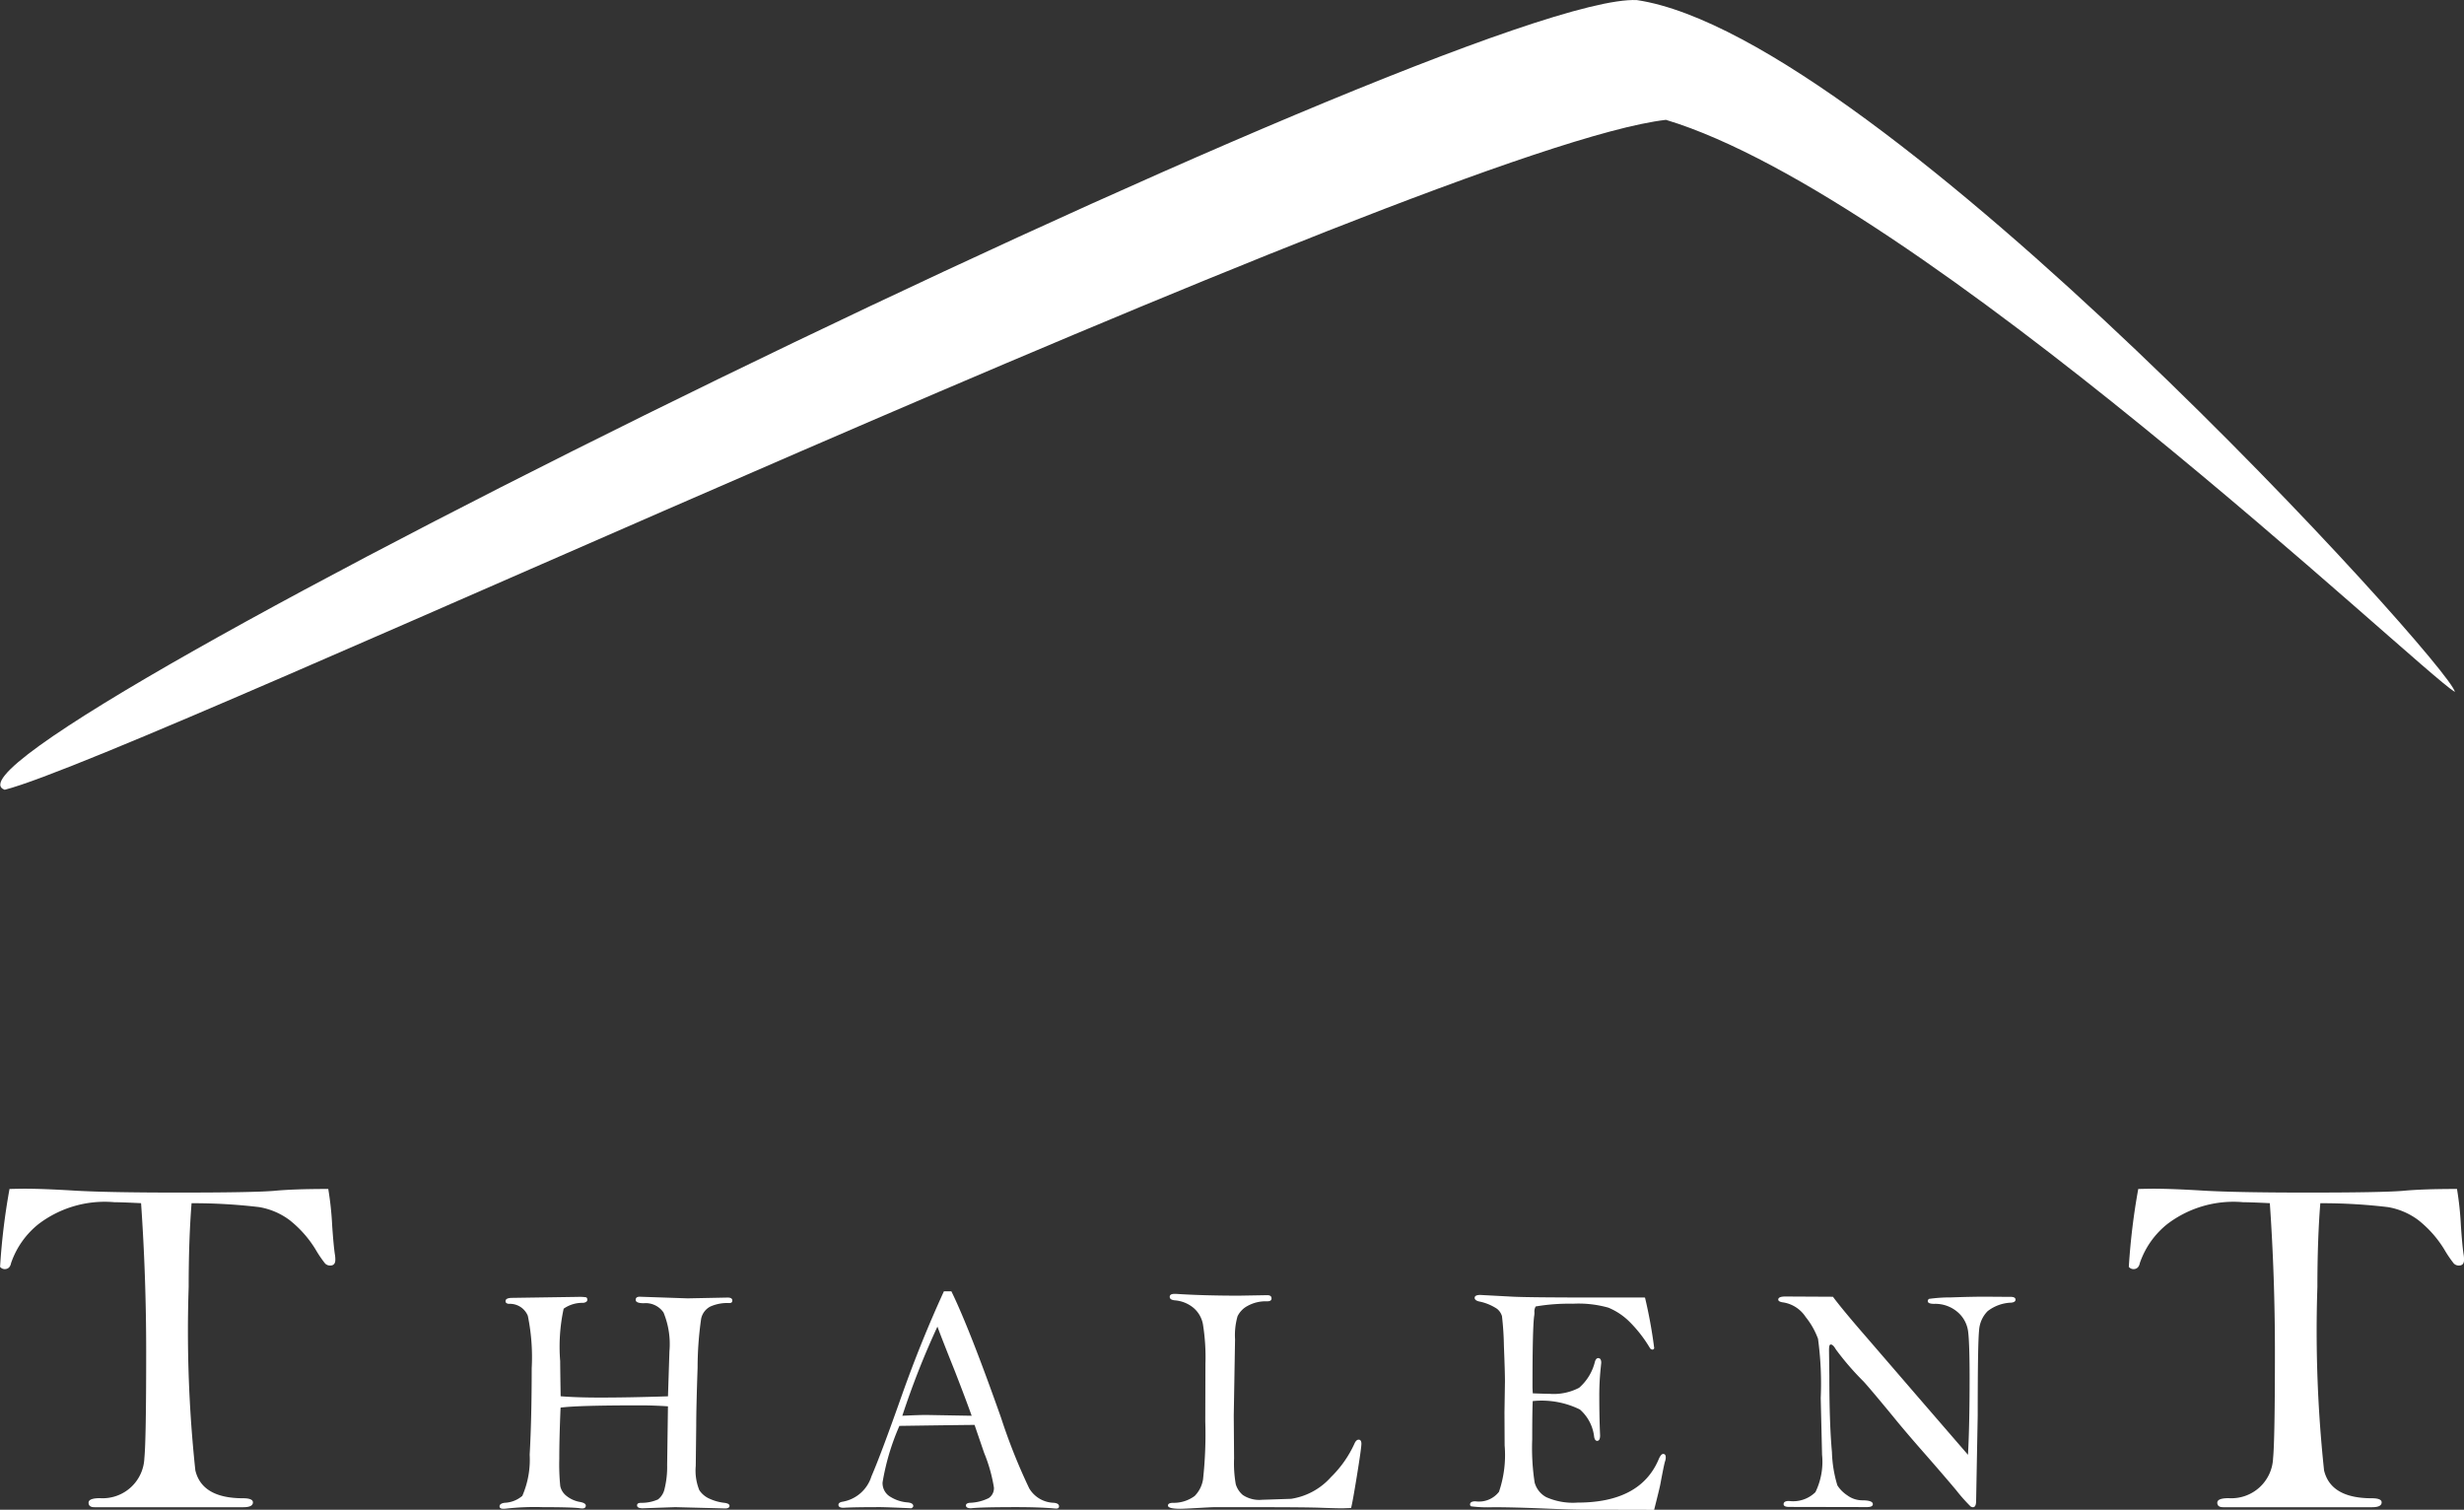 <svg id="Group_2" data-name="Group 2" xmlns="http://www.w3.org/2000/svg" width="108.994" height="66.781" viewBox="0 0 108.994 66.781">
  <rect x="0" y="0" width="108.994" height="66.781" fill="#333333" stroke="none"/>
  <path id="Path_9" data-name="Path 9" d="M1659.84,940.251c-4.329-1.537,64.523-35.31,72.2-34.93,10.768,1.61,36.041,29.471,36.184,30.605-1.654-1.012-23.6-21.9-34.9-25.308C1723.062,911.8,1665.9,938.713,1659.84,940.251Z" transform="translate(-1659.632 -905.317)" fill="#fff"/>
  <g id="Group_3" data-name="Group 3" transform="translate(0 52.577)">
    <path id="Path_10" data-name="Path 10" d="M1665.855,1031.953q-.836-.042-1.18-.043a4.833,4.833,0,0,0-3.358.969,3.762,3.762,0,0,0-1.212,1.722q-.053.269-.287.269a.276.276,0,0,1-.2-.1,29.31,29.31,0,0,1,.418-3.446q.514-.011.654-.011.836,0,2.241.086,1.512.086,4.632.085,3.2,0,4.16-.075.879-.086,2.413-.085a14.244,14.244,0,0,1,.172,1.608q.065.955.129,1.34a1.494,1.494,0,0,1,.011.182q0,.257-.224.257a.309.309,0,0,1-.229-.091,5.059,5.059,0,0,1-.412-.606,4.918,4.918,0,0,0-1.159-1.313,3.119,3.119,0,0,0-1.341-.574,24.556,24.556,0,0,0-2.994-.172q-.128,1.62-.128,3.7a58.138,58.138,0,0,0,.295,8.117q.295,1.233,2.107,1.233.439,0,.44.182,0,.214-.418.214h-6.595c-.172,0-.257-.068-.257-.2s.168-.2.5-.2a1.845,1.845,0,0,0,1.968-1.769q.081-.815.08-4.708Q1666.081,1035.192,1665.855,1031.953Z" transform="translate(-1659.615 -1031.31)" fill="#fff"/>
    <path id="Path_11" data-name="Path 11" d="M1720.011,1047.174l.064-1.988a3.673,3.673,0,0,0-.261-1.719.956.956,0,0,0-.875-.411q-.357,0-.357-.15t.215-.136l2.084.071,1.768-.035c.139,0,.208.043.208.128s-.045.115-.136.115a1.848,1.848,0,0,0-.843.157.788.788,0,0,0-.4.536,15.311,15.311,0,0,0-.157,2.163q-.061,1.784-.061,2.591l-.021,1.759a2.315,2.315,0,0,0,.157,1.069,1.039,1.039,0,0,0,.468.386,2.114,2.114,0,0,0,.64.175c.153.019.229.064.229.135s-.064.114-.193.114l-2.206-.057-1.439.05c-.167,0-.251-.043-.251-.128s.06-.11.179-.114a1.777,1.777,0,0,0,.747-.15.8.8,0,0,0,.282-.436,4.071,4.071,0,0,0,.122-1.087l.036-2.595q-.614-.043-1.25-.043-2.762,0-3.5.1-.058,1.37-.057,2.255a9.592,9.592,0,0,0,.043,1.22.754.754,0,0,0,.268.425,1.318,1.318,0,0,0,.619.275q.243.05.243.157c0,.086-.053.128-.157.128a.985.985,0,0,1-.143-.014q-.386-.043-1.6-.043a11.439,11.439,0,0,0-1.623.064,1.111,1.111,0,0,1-.128.007c-.11,0-.165-.036-.165-.11s.074-.134.221-.154a1.283,1.283,0,0,0,.787-.307,4.02,4.02,0,0,0,.325-1.82q.089-1.577.09-3.833a9.117,9.117,0,0,0-.172-2.312.855.855,0,0,0-.836-.528q-.15-.014-.15-.118c0-.1.1-.147.308-.147l2.881-.043a2.067,2.067,0,0,1,.368.017c.041.012.061.05.061.115s-.062.118-.186.132a1.429,1.429,0,0,0-.861.258,7.964,7.964,0,0,0-.154,2.32q0,.222.021,1.554.728.057,1.713.057Q1718.241,1047.231,1720.011,1047.174Z" transform="translate(-1690.463 -1037.988)" fill="#fff"/>
    <path id="Path_12" data-name="Path 12" d="M1753.156,1042.2h.331q.8,1.637,2.2,5.6a25.685,25.685,0,0,0,1.242,3.113,1.3,1.3,0,0,0,1.082.64q.237.021.237.157c0,.067-.041.1-.122.1l-.1-.007q-.658-.057-1.673-.057-1.559,0-2,.05-.222,0-.222-.128c0-.062.055-.1.165-.114a2.024,2.024,0,0,0,.84-.207.521.521,0,0,0,.232-.472,6.9,6.9,0,0,0-.435-1.537l-.421-1.229q-.372,0-3.324.043a10.428,10.428,0,0,0-.745,2.5.7.7,0,0,0,.368.65,1.654,1.654,0,0,0,.725.234c.176.014.265.067.265.16,0,.037-.029.072-.086.1q-1.144-.05-1.38-.05-1.2,0-1.615.029-.229,0-.229-.129c0-.076.067-.124.2-.143a1.625,1.625,0,0,0,1.258-1.115q.436-1.008,1.359-3.624Q1752.154,1044.385,1753.156,1042.2Zm-.285,1.558a36.138,36.138,0,0,0-1.554,3.946q.736-.035,1.058-.035l2.009.035q-.264-.743-.743-1.973Q1753.056,1044.271,1752.871,1043.763Z" transform="translate(-1711.403 -1037.658)" fill="#fff"/>
    <path id="Path_13" data-name="Path 13" d="M1791.519,1051.944q-.35.014-.4.014-.265,0-.958-.025t-2.884-.025h-1.817q-.1,0-.73.036t-.766.035q-.543,0-.544-.143c0-.076.072-.117.214-.121a1.563,1.563,0,0,0,.965-.3,1.348,1.348,0,0,0,.372-.73,18.345,18.345,0,0,0,.1-2.572l.007-2.561a9.148,9.148,0,0,0-.111-1.738,1.247,1.247,0,0,0-.457-.755,1.479,1.479,0,0,0-.783-.3q-.229-.022-.229-.154c0-.088.069-.132.208-.132.033,0,.1,0,.186.007q1.137.071,2.659.072l1.258-.022c.129,0,.193.048.193.143s-.069.129-.207.129a1.643,1.643,0,0,0-.847.2,1.026,1.026,0,0,0-.45.461,3.054,3.054,0,0,0-.11,1.019l-.057,3.381.014,1.887a5.326,5.326,0,0,0,.075,1.144,1,1,0,0,0,.311.475,1.309,1.309,0,0,0,.858.211q.05,0,1.28-.042a2.957,2.957,0,0,0,1.759-.958,4.909,4.909,0,0,0,1.037-1.473q.078-.186.192-.186t.12.172q0,.2-.2,1.433T1791.519,1051.944Z" transform="translate(-1731.756 -1037.818)" fill="#fff"/>
    <path id="Path_14" data-name="Path 14" d="M1823.188,1042.686a21.081,21.081,0,0,1,.408,2.245c-.023.038-.049.057-.077.057a.158.158,0,0,1-.106-.057,5.833,5.833,0,0,0-.944-1.208,2.9,2.9,0,0,0-.9-.59,4.838,4.838,0,0,0-1.563-.175,8.834,8.834,0,0,0-1.652.121.437.437,0,0,0-.057.264c0,.033,0,.093-.015.179q-.071.571-.071,3.1,0,.107.014.3.544.021.744.022a2.424,2.424,0,0,0,1.306-.269,2.227,2.227,0,0,0,.7-1.16c.033-.1.08-.151.142-.151q.135,0,.135.208l-.029.286a11.549,11.549,0,0,0-.057,1.168q0,.974.036,1.755c0,.163-.044.243-.131.243-.065,0-.109-.057-.132-.172a1.884,1.884,0,0,0-.631-1.215,3.817,3.817,0,0,0-2.087-.372q-.022.522-.022,1.687a10.079,10.079,0,0,0,.107,1.916,1.05,1.05,0,0,0,.515.647,2.9,2.9,0,0,0,1.381.24q2.783,0,3.591-1.916.1-.236.2-.236c.075,0,.113.052.113.157a.558.558,0,0,1-.036.186q-.043.136-.207,1.015-.036.186-.271,1.115l-3-.007q-.643,0-1.891-.053t-2.209-.057a5.915,5.915,0,0,1-1-.039.1.1,0,0,1-.043-.079c0-.095.078-.143.236-.143a1.118,1.118,0,0,0,1.044-.421,5.036,5.036,0,0,0,.25-2.05l-.007-1.464.021-1.371q0-.414-.046-1.568a13.15,13.15,0,0,0-.086-1.318.653.653,0,0,0-.222-.325,2.219,2.219,0,0,0-.8-.325q-.186-.05-.186-.157c0-.086.083-.129.25-.129l1.458.078q.772.036,3.8.036Q1823.145,1042.679,1823.188,1042.686Z" transform="translate(-1750.422 -1037.868)" fill="#fff"/>
    <path id="Path_15" data-name="Path 15" d="M1850.535,1042.75q.43.579,1.487,1.794l2.287,2.652,2.2,2.545q.071-1.294.072-3.36,0-1.551-.064-2.077a1.357,1.357,0,0,0-.475-.883,1.509,1.509,0,0,0-1.026-.357q-.286,0-.286-.121a.11.11,0,0,1,.061-.1,6.806,6.806,0,0,1,.962-.064q.9-.032,1.515-.032l.965.007h.157q.221,0,.222.125c0,.074-.064.119-.193.132a1.8,1.8,0,0,0-1.04.375,1.318,1.318,0,0,0-.379.855q-.061.558-.061,3.756l-.07,3.777c0,.191-.047.286-.141.286a.237.237,0,0,1-.1-.032,7.479,7.479,0,0,1-.641-.722q-.579-.69-1.426-1.655t-1.333-1.565q-1.065-1.294-1.344-1.594a12.271,12.271,0,0,1-1.222-1.416c-.081-.143-.155-.214-.221-.214s-.079.093-.079.279l.014,1.108q0,2.109.115,3.367a5.576,5.576,0,0,0,.24,1.476,1.473,1.473,0,0,0,.436.44,1.119,1.119,0,0,0,.661.222c.315,0,.472.057.472.171,0,.086-.089.129-.265.129l-3.439-.007q-.243,0-.243-.121,0-.143.236-.143a1.406,1.406,0,0,0,1.172-.39,3.07,3.07,0,0,0,.293-1.655l-.059-2.509a14.685,14.685,0,0,0-.12-2.62,3.387,3.387,0,0,0-.547-.965,1.456,1.456,0,0,0-.969-.64q-.243-.029-.243-.129,0-.136.315-.136Z" transform="translate(-1769.456 -1037.968)" fill="#fff"/>
    <path id="Path_16" data-name="Path 16" d="M1891.506,1031.953q-.837-.042-1.18-.043a4.834,4.834,0,0,0-3.358.969,3.757,3.757,0,0,0-1.212,1.722c-.036.179-.132.269-.288.269a.276.276,0,0,1-.2-.1,29.464,29.464,0,0,1,.418-3.446q.515-.011.654-.011.836,0,2.241.086,1.512.086,4.632.085,3.2,0,4.16-.075.879-.086,2.412-.085a14.077,14.077,0,0,1,.172,1.608q.064.955.129,1.34a1.469,1.469,0,0,1,.011.182c0,.172-.075.257-.224.257a.309.309,0,0,1-.229-.091,5.044,5.044,0,0,1-.412-.606,4.924,4.924,0,0,0-1.159-1.313,3.12,3.12,0,0,0-1.341-.574,24.548,24.548,0,0,0-2.993-.172q-.129,1.62-.129,3.7a58.138,58.138,0,0,0,.295,8.117q.295,1.233,2.107,1.233.44,0,.44.182,0,.214-.418.214h-6.595c-.172,0-.257-.068-.257-.2s.168-.2.5-.2a1.845,1.845,0,0,0,1.968-1.769q.081-.815.081-4.708Q1891.731,1035.192,1891.506,1031.953Z" transform="translate(-1791.101 -1031.31)" fill="#fff"/>
  </g>
</svg>
